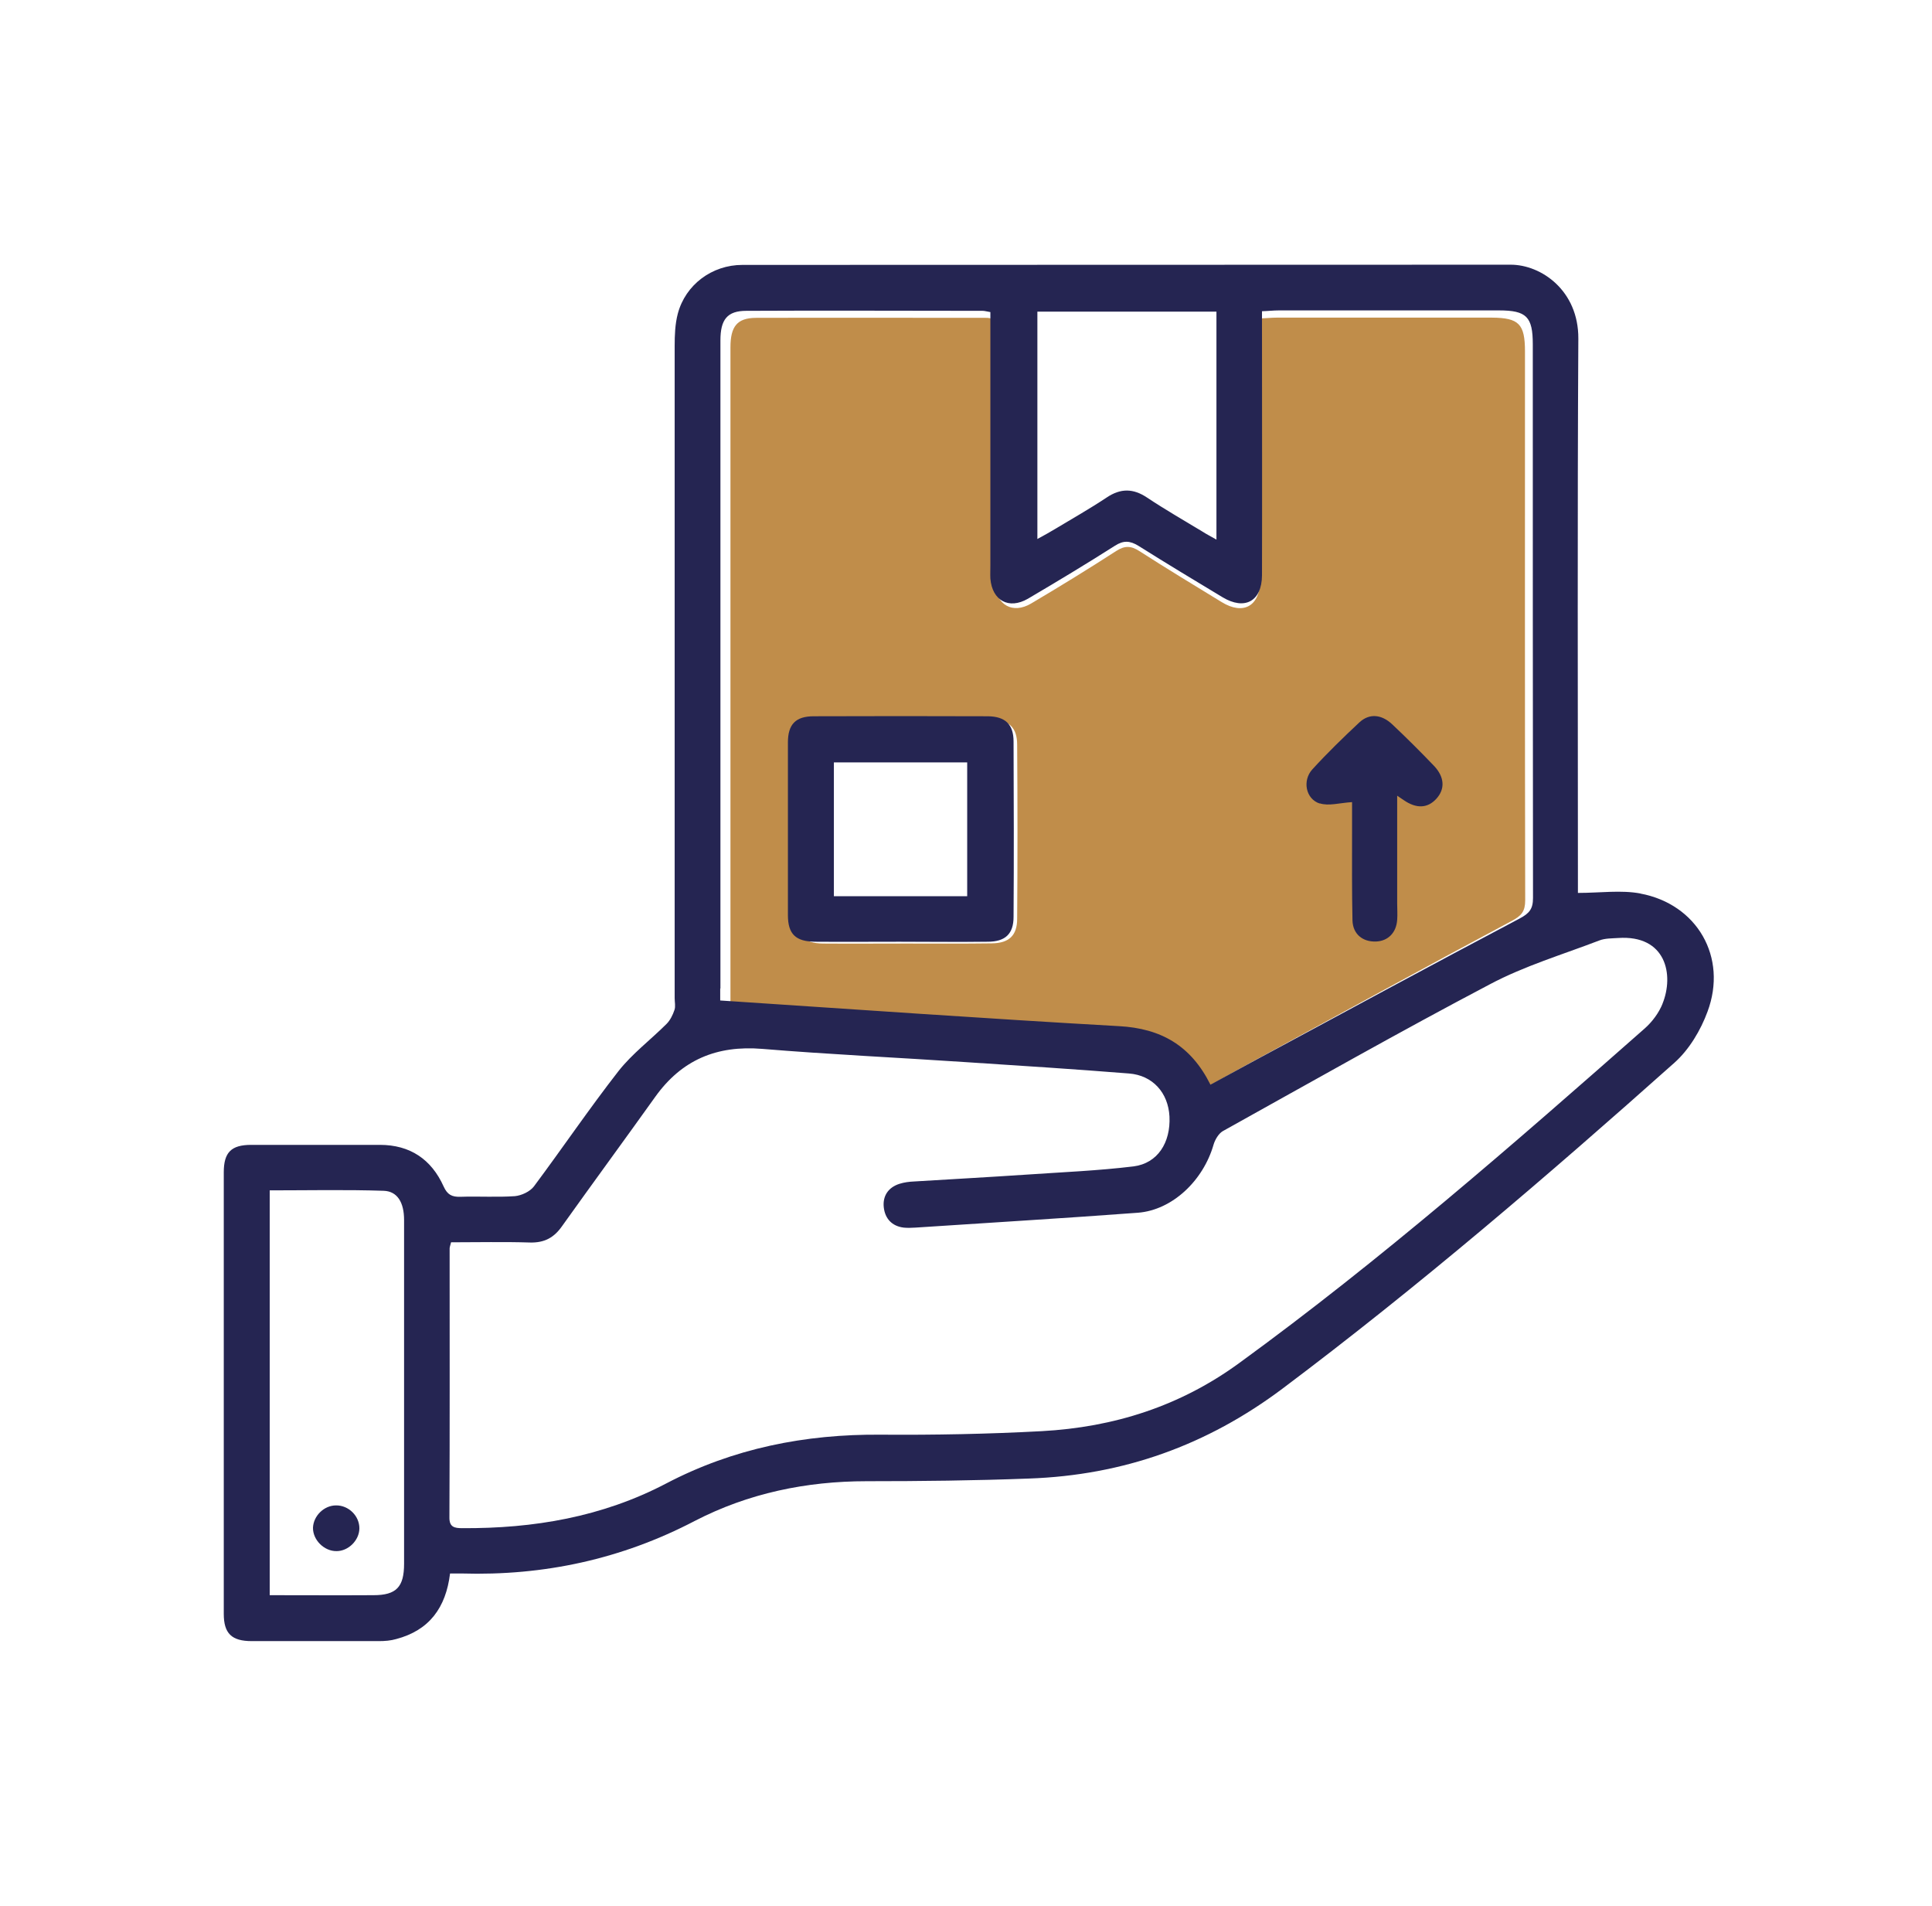 <svg width="73" height="72" viewBox="0 0 73 72" fill="none" xmlns="http://www.w3.org/2000/svg">
<path d="M57.621 13.278C57.621 12.24 57.392 12.008 56.374 12H48.234C48.043 12 47.851 12.023 47.614 12.031V12.744C47.614 15.804 47.622 18.864 47.614 21.925C47.606 22.901 46.979 23.25 46.16 22.746C45.12 22.111 44.072 21.476 43.047 20.817C42.733 20.616 42.496 20.608 42.174 20.817C41.119 21.499 40.048 22.157 38.961 22.8C38.265 23.211 37.653 22.862 37.584 22.049C37.569 21.878 37.576 21.716 37.576 21.545V12.054C37.431 12.031 37.362 12.008 37.293 12.008C34.378 12.008 31.471 12 28.556 12.008C27.852 12.015 27.6 12.333 27.6 13.123V37.847C32.565 38.172 37.446 38.529 42.328 38.807C43.881 38.893 44.998 39.536 45.717 41C46.336 40.659 46.903 40.334 47.476 40.024C50.697 38.273 53.903 36.506 57.132 34.786C57.491 34.593 57.629 34.43 57.629 34.011C57.614 27.101 57.621 20.189 57.621 13.278ZM38.433 34.709C38.433 35.344 38.127 35.631 37.477 35.639C36.391 35.654 35.297 35.646 34.202 35.646C33.17 35.646 32.137 35.654 31.096 35.646C30.385 35.639 30.102 35.352 30.094 34.647V28.177C30.102 27.496 30.385 27.193 31.05 27.193C33.2 27.193 35.342 27.193 37.492 27.193C38.135 27.201 38.433 27.496 38.433 28.139C38.449 30.323 38.449 32.516 38.433 34.709V34.709Z" fill="#C08D4A"/>
<path d="M61.992 33.757C61.248 33.617 60.458 33.734 59.621 33.734V33.202C59.621 26.396 59.598 19.597 59.637 12.79C59.645 10.977 58.237 10 57.079 10C47.403 10.008 37.726 10 28.05 10.008C26.9 10.008 25.899 10.758 25.61 11.852C25.508 12.243 25.492 12.657 25.492 13.063C25.492 21.277 25.492 29.498 25.492 37.712C25.492 37.86 25.531 38.024 25.484 38.157C25.422 38.344 25.32 38.548 25.187 38.681C24.585 39.282 23.889 39.806 23.372 40.462C22.262 41.885 21.252 43.377 20.173 44.823C20.024 45.018 19.704 45.167 19.453 45.19C18.765 45.237 18.076 45.19 17.388 45.214C17.075 45.221 16.903 45.136 16.762 44.823C16.301 43.799 15.495 43.252 14.353 43.252C12.734 43.252 11.115 43.252 9.495 43.252C8.737 43.252 8.455 43.533 8.455 44.292C8.455 49.848 8.455 55.412 8.455 60.968C8.455 61.711 8.752 62 9.511 62C11.115 62 12.71 62 14.314 62C14.533 62 14.76 61.984 14.971 61.922C16.215 61.594 16.848 60.742 17.005 59.445C17.185 59.445 17.318 59.445 17.443 59.445C20.548 59.538 23.482 58.905 26.251 57.46C28.277 56.412 30.467 55.959 32.751 55.959C34.793 55.959 36.843 55.936 38.884 55.858C42.435 55.733 45.604 54.607 48.474 52.45C53.614 48.59 58.479 44.417 63.267 40.15C63.822 39.657 64.26 38.923 64.518 38.219C65.285 36.164 64.127 34.156 61.976 33.757H61.992ZM15.268 59.077C15.268 59.953 14.979 60.265 14.111 60.265C12.812 60.273 11.521 60.265 10.191 60.265V44.971C11.646 44.971 13.07 44.94 14.494 44.987C15.018 45.003 15.268 45.432 15.268 46.089C15.268 48.543 15.268 50.989 15.268 53.443C15.268 55.318 15.268 57.194 15.268 59.069V59.077ZM39.197 11.774H45.963V20.386C45.76 20.269 45.588 20.183 45.431 20.081C44.735 19.659 44.023 19.253 43.343 18.799C42.819 18.448 42.342 18.44 41.81 18.799C41.176 19.221 40.511 19.597 39.862 19.987C39.658 20.112 39.455 20.222 39.197 20.363V11.774ZM27.221 37.344C27.221 29.186 27.221 21.019 27.221 12.86C27.221 12.071 27.479 11.743 28.199 11.743C31.179 11.727 34.152 11.743 37.132 11.743C37.202 11.743 37.273 11.766 37.421 11.79V12.438C37.421 15.416 37.421 18.385 37.421 21.363C37.421 21.527 37.413 21.699 37.421 21.863C37.492 22.691 38.117 23.035 38.837 22.621C39.94 21.972 41.043 21.308 42.123 20.62C42.451 20.409 42.694 20.425 43.014 20.62C44.07 21.285 45.134 21.925 46.198 22.566C47.035 23.066 47.676 22.715 47.684 21.738C47.692 18.651 47.684 15.564 47.684 12.477C47.684 12.258 47.684 12.04 47.684 11.758C47.919 11.751 48.122 11.727 48.318 11.727C51.095 11.727 53.864 11.727 56.641 11.727C57.681 11.727 57.916 11.969 57.916 13.009C57.916 19.98 57.916 26.95 57.924 33.929C57.924 34.343 57.783 34.507 57.415 34.703C54.114 36.445 50.837 38.219 47.544 39.993C46.957 40.306 46.378 40.634 45.736 40.978C45.001 39.501 43.867 38.852 42.279 38.767C37.288 38.485 32.298 38.133 27.213 37.797V37.344H27.221ZM62.821 37.915C62.68 38.266 62.43 38.602 62.148 38.852C57.181 43.229 52.198 47.582 46.832 51.489C44.587 53.13 42.084 53.919 39.361 54.068C37.343 54.177 35.309 54.216 33.283 54.201C30.42 54.177 27.706 54.717 25.171 56.045C22.754 57.311 20.165 57.749 17.466 57.733C17.169 57.733 16.974 57.694 16.981 57.319C16.997 53.935 16.989 50.551 16.989 47.167C16.989 47.113 17.013 47.058 17.044 46.933C18.053 46.933 19.039 46.91 20.024 46.941C20.564 46.956 20.932 46.761 21.237 46.323C22.402 44.69 23.591 43.072 24.757 41.439C25.758 40.04 27.08 39.485 28.801 39.626C31.359 39.837 33.925 39.954 36.483 40.126C38.54 40.259 40.605 40.392 42.662 40.556C43.554 40.626 44.141 41.283 44.188 42.181C44.235 43.166 43.742 43.948 42.834 44.065C41.489 44.229 40.128 44.284 38.775 44.377C37.367 44.471 35.951 44.549 34.543 44.635C34.355 44.643 34.167 44.667 33.995 44.721C33.565 44.854 33.346 45.182 33.393 45.612C33.44 46.034 33.698 46.323 34.144 46.378C34.292 46.394 34.441 46.386 34.59 46.378C37.39 46.191 40.198 46.026 42.999 45.816C44.297 45.714 45.463 44.604 45.854 43.244C45.909 43.057 46.042 42.83 46.198 42.736C49.554 40.869 52.902 38.97 56.305 37.18C57.603 36.492 59.042 36.062 60.427 35.531C60.646 35.445 60.904 35.453 61.139 35.437C62.946 35.312 63.267 36.821 62.813 37.93L62.821 37.915Z" fill="#252552"/>
<path d="M37.328 27.06C35.137 27.052 32.939 27.052 30.749 27.06C30.061 27.06 29.771 27.365 29.771 28.052C29.771 30.225 29.771 32.397 29.771 34.57C29.771 35.289 30.061 35.57 30.796 35.578C31.852 35.586 32.916 35.578 33.972 35.578C35.09 35.578 36.201 35.586 37.32 35.578C37.984 35.578 38.297 35.281 38.297 34.64C38.313 32.429 38.305 30.217 38.297 28.013C38.297 27.365 37.984 27.068 37.328 27.06V27.06ZM36.545 33.859H31.508V28.802H36.545V33.859Z" fill="#252552"/>
<path d="M33.972 35.578C32.916 35.578 31.852 35.586 30.796 35.578C31.852 35.586 32.916 35.578 33.972 35.578C35.09 35.578 36.201 35.586 37.32 35.578C36.201 35.594 35.09 35.578 33.972 35.578Z" fill="#252552"/>
<path d="M49.867 30.35C50.203 30.459 50.61 30.334 51.087 30.303C51.087 30.608 51.087 31.045 51.087 31.483C51.087 32.577 51.079 33.679 51.103 34.773C51.118 35.289 51.486 35.586 51.987 35.57C52.448 35.555 52.761 35.234 52.792 34.75C52.808 34.547 52.792 34.343 52.792 34.14C52.792 32.812 52.792 31.483 52.792 30.061C52.925 30.155 52.98 30.186 53.035 30.225C53.52 30.561 53.942 30.538 54.271 30.178C54.607 29.811 54.584 29.357 54.185 28.935C53.669 28.396 53.144 27.873 52.605 27.365C52.198 26.982 51.736 26.943 51.361 27.294C50.751 27.865 50.148 28.451 49.585 29.068C49.202 29.49 49.335 30.186 49.867 30.358V30.35Z" fill="#252552"/>
<path d="M12.695 56.873C12.241 56.873 11.842 57.272 11.826 57.717C11.819 58.178 12.249 58.608 12.718 58.6C13.164 58.6 13.571 58.194 13.579 57.749C13.586 57.272 13.172 56.866 12.695 56.873Z" fill="#252552"/>
</svg>
